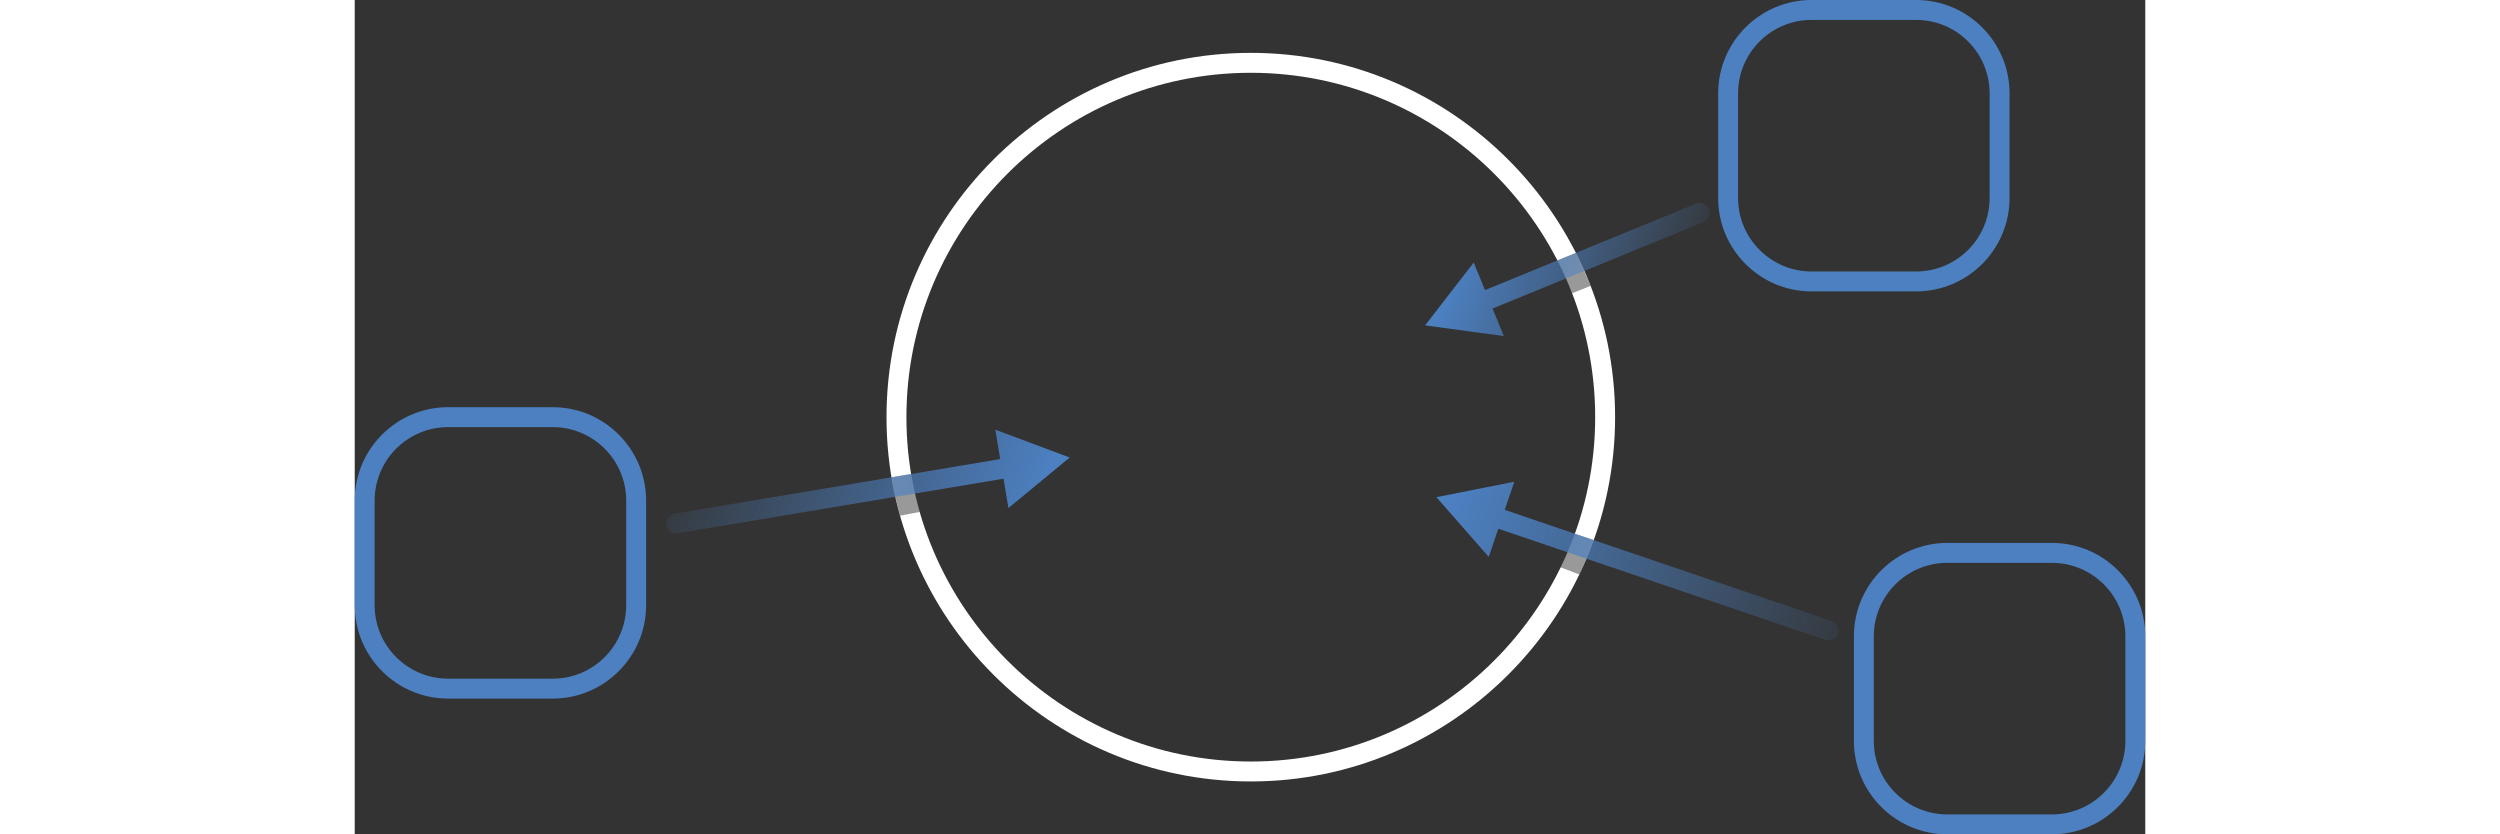 <?xml version="1.0" encoding="UTF-8"?>
<svg xmlns="http://www.w3.org/2000/svg" xmlns:xlink="http://www.w3.org/1999/xlink" id="Layer_2" viewBox="0 0 179.789 83.773" height="60">
  <rect x="0" y="0" width="179.789" height="83.773" fill="#333333" stroke="none"/>
  <defs>
    <style>.cls-1{fill:url(#linear-gradient);}.cls-1,.cls-2,.cls-3,.cls-4,.cls-5,.cls-6{stroke-width:0px;}.cls-2{fill:#4c80c1;}.cls-3{fill:url(#linear-gradient-2);}.cls-4{fill:url(#linear-gradient-3);}.cls-5{fill:#fff;}.cls-6{fill:#010101;opacity:.4;}</style>
    <linearGradient id="linear-gradient" x1="68.614" y1="55.288" x2="34.256" y2="43.609" gradientUnits="userSpaceOnUse">
      <stop offset=".04" stop-color="#4c80c1"></stop>
      <stop offset="1" stop-color="#4c80c1" stop-opacity=".1"></stop>
    </linearGradient>
    <linearGradient id="linear-gradient-2" x1="133.007" y1="30.49" x2="110.786" y2="22.936" gradientUnits="userSpaceOnUse">
      <stop offset="0" stop-color="#4c80c1" stop-opacity=".1"></stop>
      <stop offset=".96" stop-color="#4c80c1"></stop>
    </linearGradient>
    <linearGradient id="linear-gradient-3" x1="148.92" y1="63.624" x2="108.611" y2="49.921" xlink:href="#linear-gradient-2"></linearGradient>
  </defs>
  <g id="Layer_2-2">
    <path class="cls-5" d="M89.975,78.465c-20.169,0-36.579-16.409-36.579-36.578S69.806,5.308,89.975,5.308s36.579,16.409,36.579,36.579-16.409,36.578-36.579,36.578ZM89.975,7.308c-19.067,0-34.579,15.512-34.579,34.579s15.512,34.578,34.579,34.578,34.579-15.512,34.579-34.578S109.042,7.308,89.975,7.308Z"></path>
    <path class="cls-2" d="M19.885,70.145h-10.512c-5.168,0-9.373-4.205-9.373-9.373v-10.512c0-5.168,4.205-9.373,9.373-9.373h10.512c5.168,0,9.373,4.205,9.373,9.373v10.512c0,5.168-4.205,9.373-9.373,9.373ZM9.373,42.887c-4.065,0-7.373,3.308-7.373,7.373v10.512c0,4.065,3.308,7.373,7.373,7.373h10.512c4.065,0,7.373-3.308,7.373-7.373v-10.512c0-4.065-3.308-7.373-7.373-7.373h-10.512Z"></path>
    <path class="cls-2" d="M156.787,29.258h-10.512c-5.168,0-9.373-4.205-9.373-9.373v-10.512c0-5.168,4.205-9.373,9.373-9.373h10.512c5.168,0,9.373,4.205,9.373,9.373v10.512c0,5.168-4.205,9.373-9.373,9.373ZM146.275,2c-4.065,0-7.373,3.308-7.373,7.373v10.512c0,4.065,3.308,7.373,7.373,7.373h10.512c4.065,0,7.373-3.308,7.373-7.373v-10.512c0-4.065-3.308-7.373-7.373-7.373h-10.512Z"></path>
    <path class="cls-2" d="M170.416,83.773h-10.512c-5.168,0-9.373-4.205-9.373-9.373v-10.512c0-5.168,4.205-9.373,9.373-9.373h10.512c5.168,0,9.373,4.205,9.373,9.373v10.512c0,5.168-4.205,9.373-9.373,9.373ZM159.904,56.516c-4.065,0-7.373,3.308-7.373,7.373v10.512c0,4.065,3.308,7.373,7.373,7.373h10.512c4.065,0,7.373-3.308,7.373-7.373v-10.512c0-4.065-3.308-7.373-7.373-7.373h-10.512Z"></path>
    <path class="cls-6" d="M56.738,51.399c-.174-.608-.328-1.225-.47-1.846h-.004c-.147-.647-.278-1.301-.388-1.962l-1.972.33c.11.661.24,1.315.385,1.964h.005c.144.636.298,1.268.474,1.892l1.971-.378Z"></path>
    <path class="cls-6" d="M123.448,27.211l.019-.008c-.27-.613-.557-1.216-.859-1.81l-1.857.76c.304.593.593,1.196.864,1.808l-.019.008c.215.491.44.978.634,1.48l1.857-.742c-.197-.507-.423-.999-.64-1.495Z"></path>
    <path class="cls-6" d="M124.405,54.233l-1.893-.644c-.227.63-.471,1.251-.734,1.864l1.518.516-1.546-.525c-.217.512-.424,1.029-.666,1.527l1.879.711c.25-.521.481-1.052.705-1.587l.011.004c.26-.613.499-1.237.725-1.867Z"></path>
    <path class="cls-1" d="M64.813,46.094l-32.708,5.48c-.545.092-.913.606-.821,1.151.082.489.505.835.985.835.055,0,.11-.004.166-.014l32.709-5.48.494,2.948,6.154-5.076-7.472-2.793.494,2.948Z"></path>
    <path class="cls-3" d="M114.248,30.979l21.178-8.673c.511-.21.756-.794.546-1.305-.208-.51-.791-.757-1.304-.547l-21.178,8.673-1.133-2.766-4.881,6.31,7.905,1.073-1.133-2.766Z"></path>
    <path class="cls-4" d="M148.294,62.355l-32.821-11.157.962-2.83-7.824,1.553,5.257,6,.962-2.83,32.821,11.158c.106.036.215.053.322.053.417,0,.805-.262.947-.678.178-.523-.102-1.091-.625-1.27Z"></path>
  </g>
</svg>

